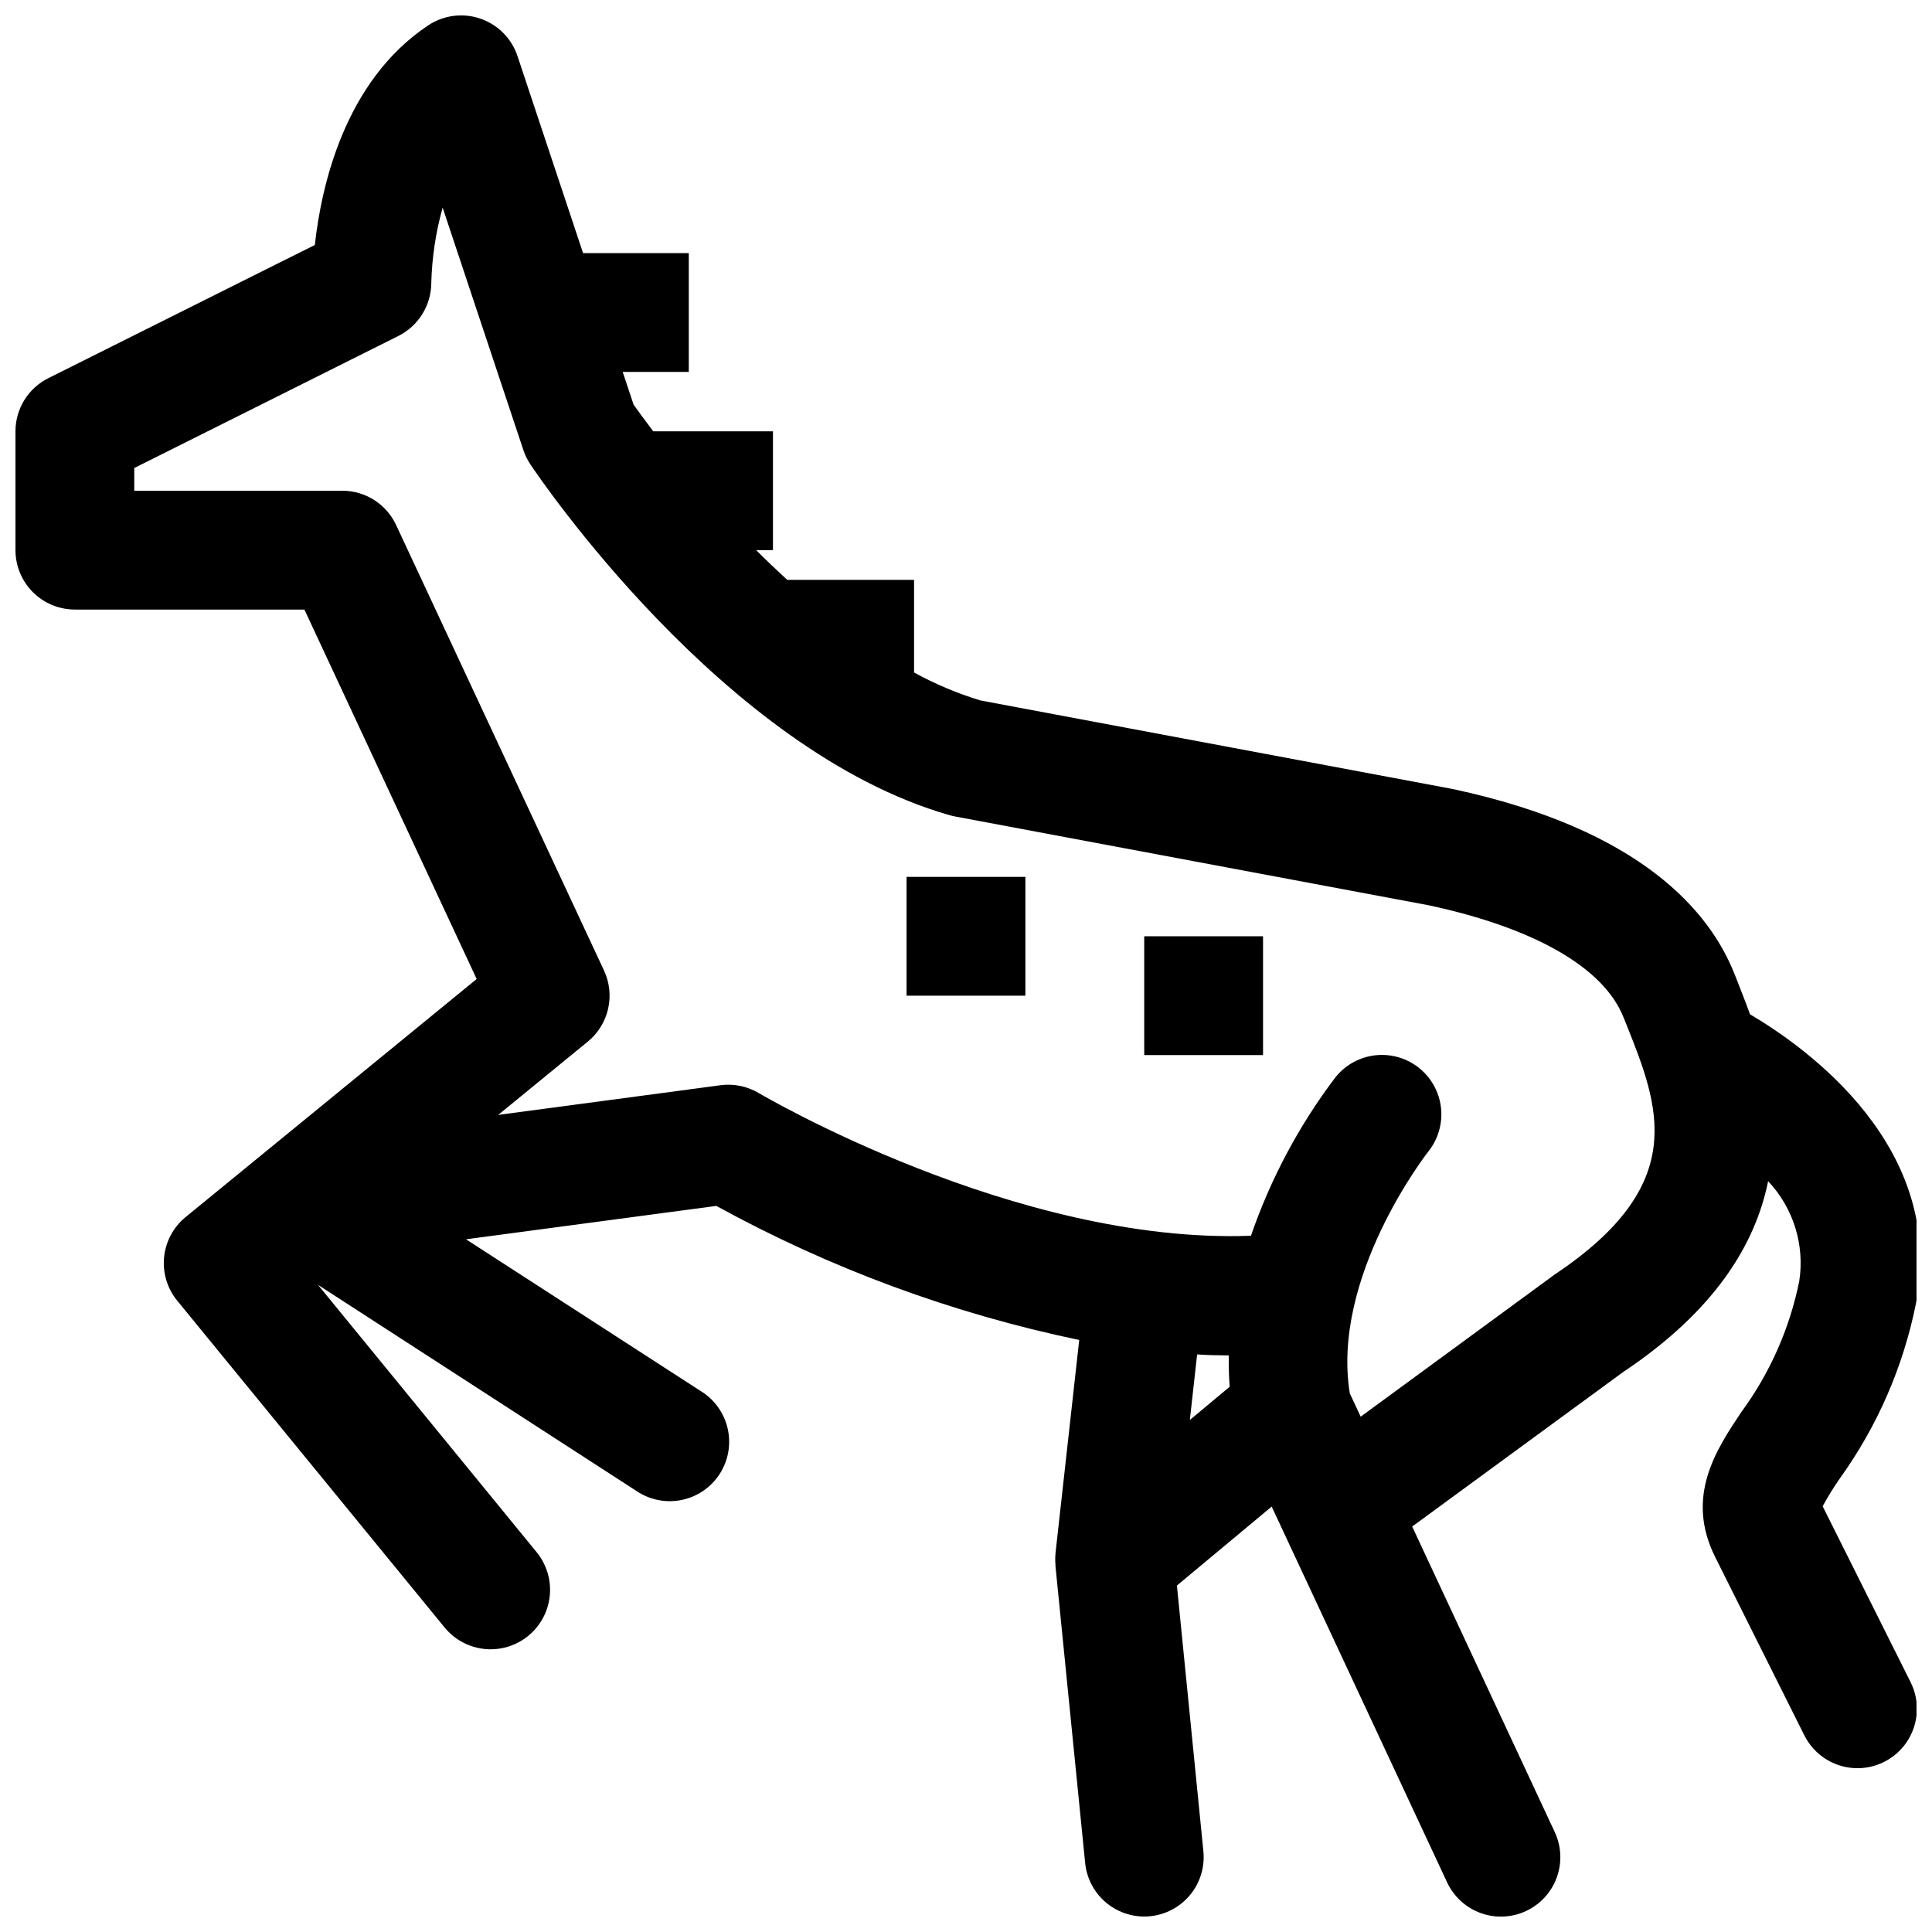 <?xml version="1.0" encoding="UTF-8"?>
<!-- Uploaded to: SVG Repo, www.svgrepo.com, Generator: SVG Repo Mixer Tools -->
<svg width="800px" height="800px" version="1.1" viewBox="144 144 512 512" xmlns="http://www.w3.org/2000/svg">
 <defs>
  <clipPath id="a">
   <path d="m148.09 148.09h503.81v503.81h-503.81z"/>
  </clipPath>
 </defs>
 <path d="m384.25 376.38h31.488v31.488h-31.488z"/>
 <path d="m447.23 392.12h31.488v31.488h-31.488z"/>
 <g clip-path="url(#a)">
  <path d="m163.84 305.54h60.828l45.656 97.906-77.145 63.102v-0.004c-3.231 2.644-5.277 6.465-5.691 10.621-0.414 4.152 0.836 8.301 3.481 11.531l70.848 86.594c3.562 4.359 9.18 6.488 14.734 5.582 5.559-0.906 10.207-4.707 12.203-9.969 1.992-5.266 1.027-11.195-2.535-15.555l-57.945-70.848 84.441 54.656h0.004c3.504 2.352 7.805 3.199 11.938 2.348 4.137-0.848 7.754-3.32 10.051-6.863 2.293-3.543 3.066-7.856 2.152-11.977-0.918-4.121-3.449-7.699-7.027-9.934l-62.332-40.305 66.336-8.848h0.004c30.117 16.543 62.523 28.516 96.164 35.531l-6.297 56.594v0.141c-0.082 0.926-0.082 1.855 0 2.781v0.387l7.871 78.719c0.418 4.152 2.469 7.973 5.699 10.613 3.234 2.644 7.387 3.894 11.539 3.477 4.156-0.418 7.973-2.469 10.617-5.703 2.641-3.231 3.891-7.383 3.473-11.535l-7.012-70.395 25.113-20.926 3.148 6.731 0.039 0.094 43.297 92.742-0.004 0.004c1.766 3.781 4.965 6.711 8.887 8.137 3.926 1.43 8.254 1.238 12.039-0.527 3.785-1.762 6.711-4.961 8.141-8.883 1.426-3.926 1.238-8.254-0.527-12.039l-37.785-80.973 55.891-40.934c24.57-16.383 35.086-34.07 38.438-50.586 6.695 7.094 9.738 16.883 8.242 26.52-2.543 12.547-7.789 24.391-15.375 34.703-6.644 9.965-14.91 22.363-6.887 38.406l23.617 47.23c2.516 5.031 7.523 8.34 13.137 8.676 5.617 0.34 10.984-2.348 14.086-7.039 3.098-4.695 3.457-10.688 0.941-15.719l-23.309-46.625c1.391-2.574 2.934-5.066 4.613-7.465 9.859-13.738 16.691-29.414 20.051-45.988 8.305-41.539-28.789-68.016-43.918-76.926-1.156-3.227-2.363-6.188-3.352-8.785l-0.746-1.875c-6.504-16.477-24.68-38.344-74.723-49.051l-125.16-23.473h-0.004c-6.086-1.863-11.965-4.34-17.547-7.391v-24.559h-33.613c-2.844-2.606-5.606-5.234-8.234-7.871l4.449-0.004v-31.488h-31.727c-2.363-3.109-4.172-5.621-5.211-7.086l-2.883-8.656h17.516v-31.488h-28.016l-17.379-52.215c-1.555-4.66-5.191-8.328-9.836-9.922-4.648-1.59-9.77-0.926-13.852 1.805-22.27 14.848-28.34 42.926-30.016 58.176l-70.637 35.305c-2.613 1.309-4.812 3.32-6.352 5.805-1.535 2.488-2.348 5.356-2.348 8.277v31.488c0 4.176 1.66 8.18 4.609 11.133 2.953 2.953 6.961 4.613 11.133 4.613zm305.81 197.66c-0.059 2.746 0.02 5.512 0.227 8.305l-10.555 8.801 1.93-17.367c2.797 0.184 5.598 0.254 8.398 0.262zm-290.07-235.17 70.023-35.008h-0.004c2.602-1.312 4.789-3.316 6.324-5.793 1.535-2.477 2.359-5.328 2.375-8.242 0.172-6.754 1.184-13.457 3.008-19.961l21.398 64.258c0.441 1.328 1.059 2.59 1.832 3.754 2.062 3.094 51.168 75.863 111.11 92.992 0.473 0.141 0.945 0.242 1.434 0.34l125.55 23.539c28.094 6.016 46.445 16.57 51.633 29.742l0.789 1.938c8.66 21.742 16.793 42.266-19.051 66.172l-51.406 37.676-2.883-6.18c-5-30.852 20.27-63.41 20.812-64.094l0.004-0.004c3.516-4.398 4.418-10.336 2.367-15.578-2.047-5.242-6.738-8.992-12.301-9.84-5.566-0.844-11.16 1.34-14.676 5.738-9.641 12.727-17.203 26.906-22.402 42.004-62.277 2.363-129.69-37.391-130.4-37.785h-0.004c-3.055-1.832-6.641-2.574-10.168-2.102l-58.922 7.871 23.75-19.43c2.707-2.215 4.602-5.269 5.379-8.684 0.781-3.414 0.398-6.988-1.082-10.16l-55.105-118.08c-1.27-2.711-3.289-5.008-5.816-6.613-2.531-1.605-5.465-2.457-8.461-2.453h-55.105z"/>
 </g>
</svg>